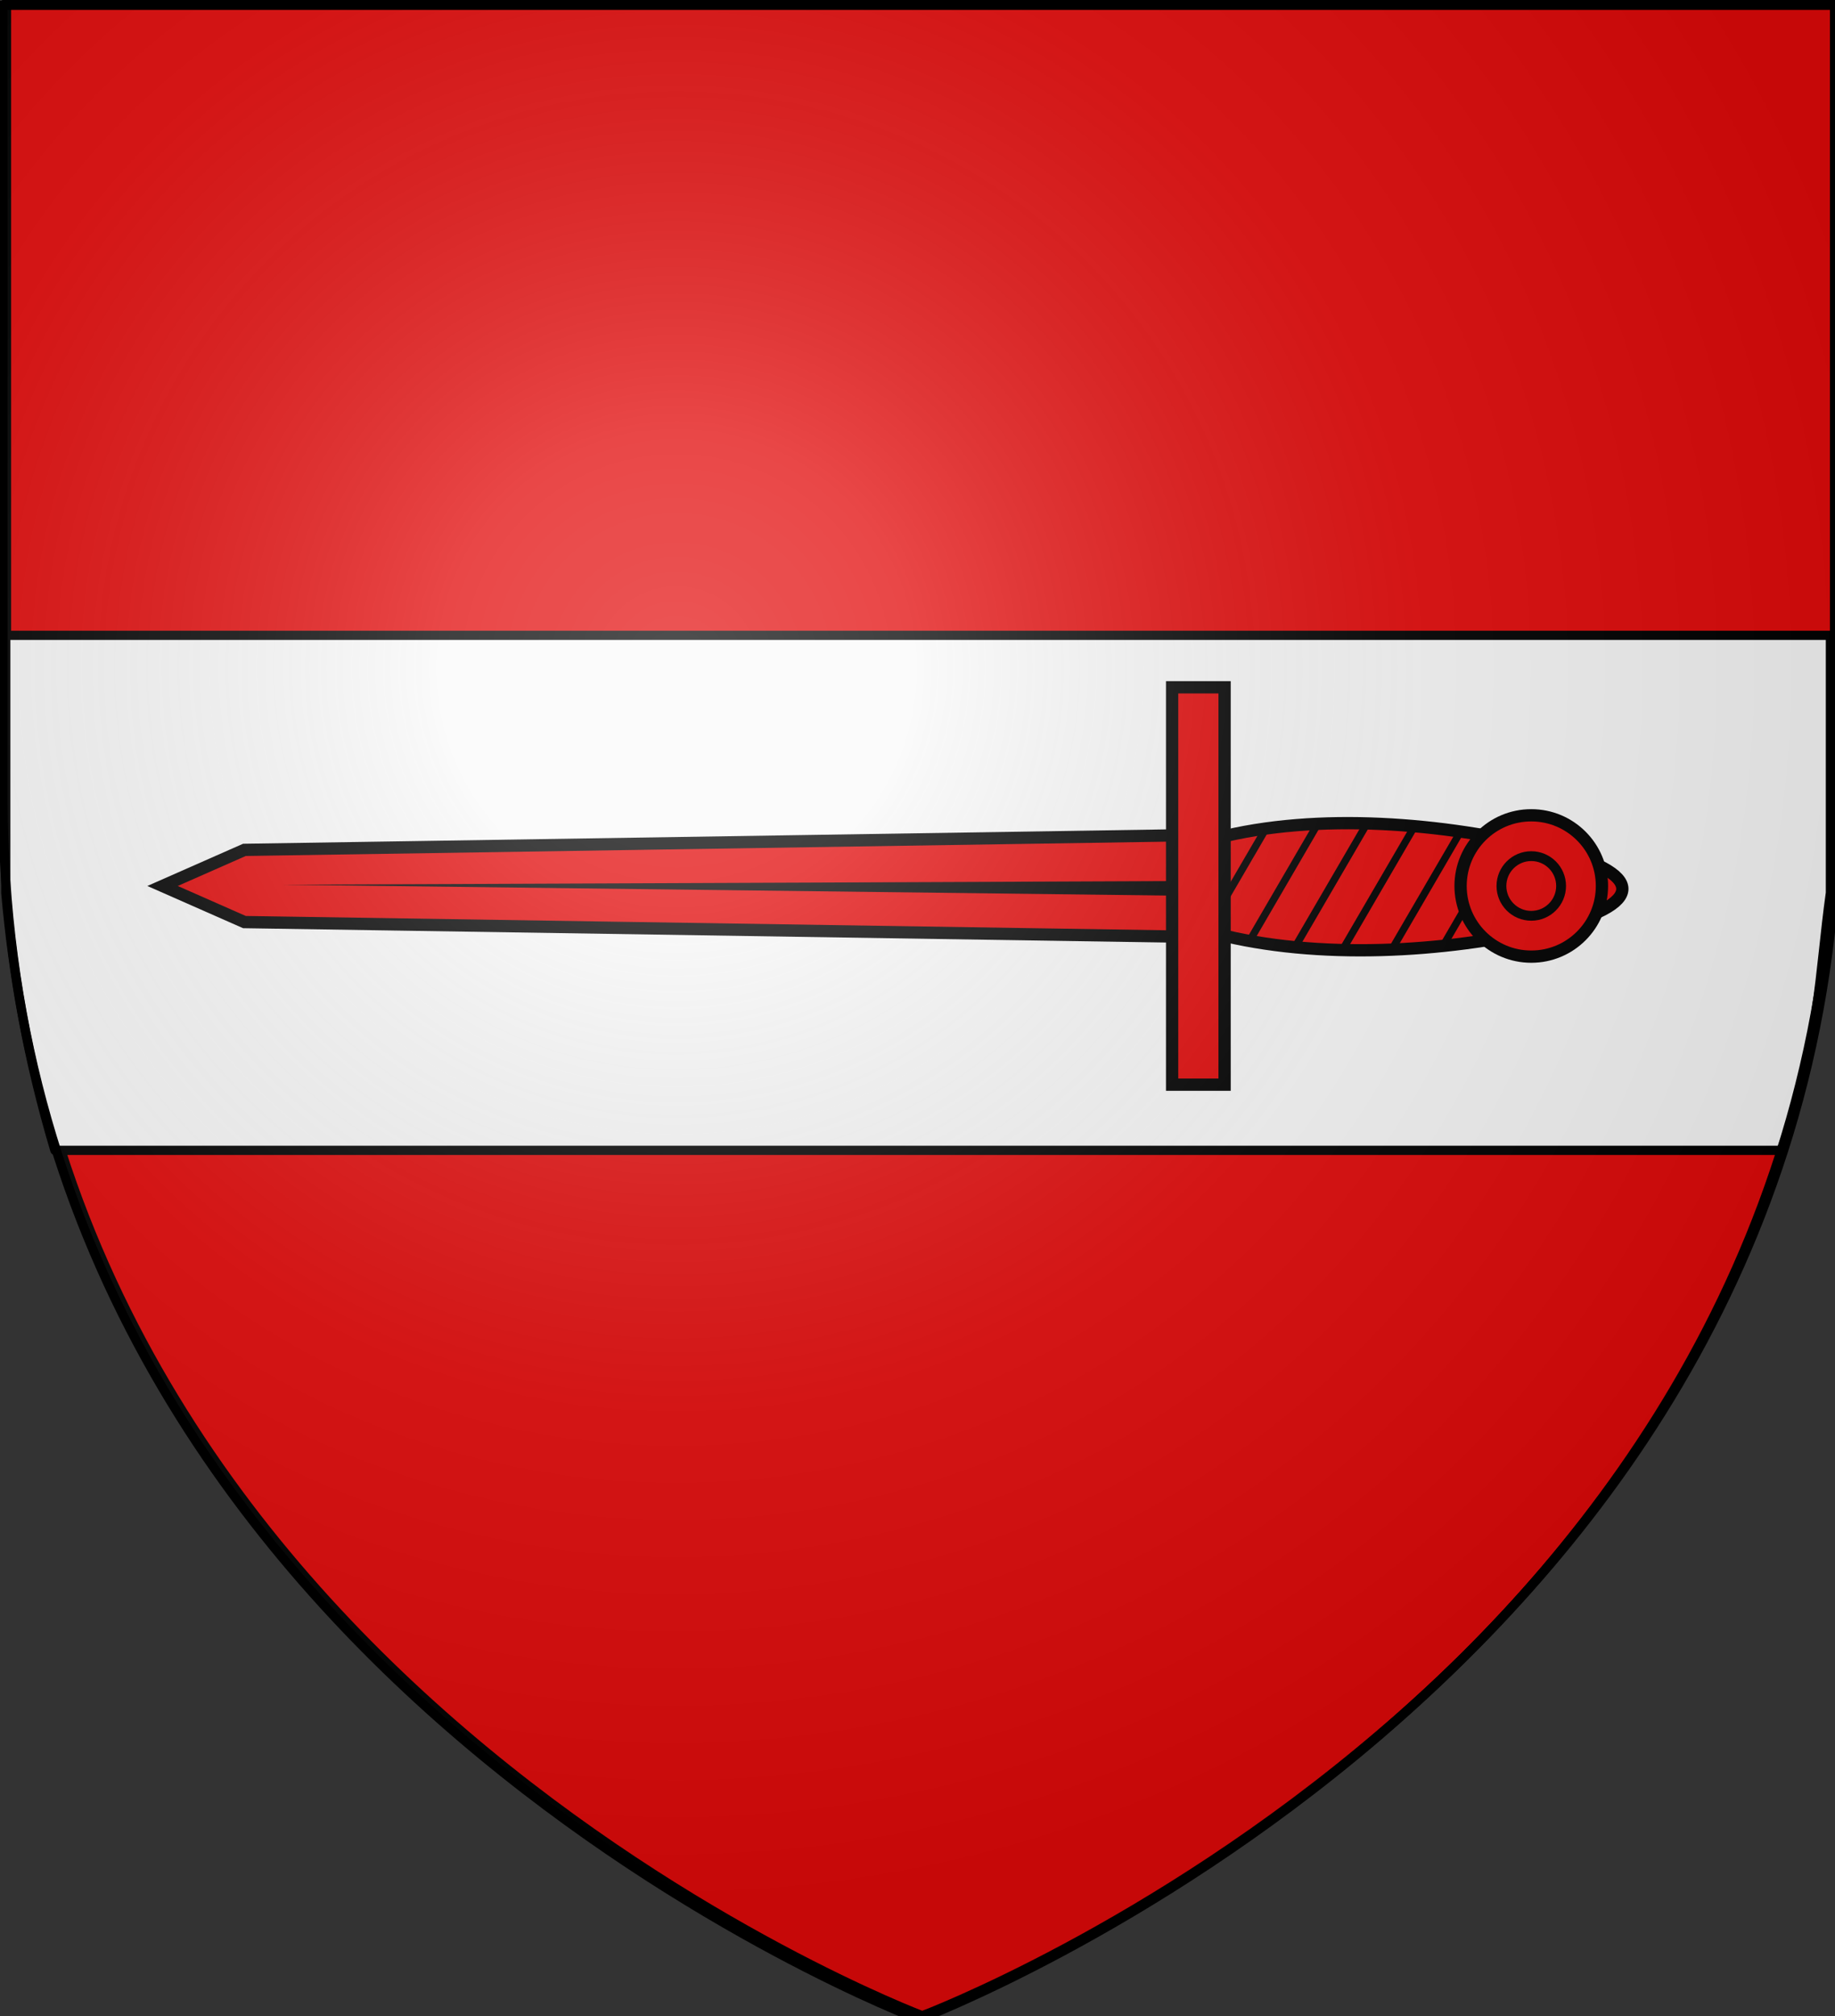 <svg xmlns="http://www.w3.org/2000/svg" xmlns:xlink="http://www.w3.org/1999/xlink" width="598.123" height="656.999"><rect width="100%" height="100%" fill="#333333" stroke="none"/><defs><radialGradient xlink:href="#b" id="c" cx="221.445" cy="226.331" r="300" fx="221.445" fy="226.331" gradientTransform="matrix(1.353 0 0 1.349 -78.748 -86.095)" gradientUnits="userSpaceOnUse"/><linearGradient id="b"><stop offset="0" style="stop-color:white;stop-opacity:.314"/><stop offset=".19" style="stop-color:white;stop-opacity:.251"/><stop offset=".6" style="stop-color:#6b6b6b;stop-opacity:.125"/><stop offset="1" style="stop-color:black;stop-opacity:.125"/></linearGradient></defs><g transform="translate(-774.011 -254.044)"><desc>Flag of Canton of Valais (Wallis)</desc><desc>Flag of Canton of Valais (Wallis)</desc><g style="display:inline"><path d="M300.97 658.388s298.5-112.32 298.5-397.772V2.065h-597v258.551c0 285.452 298.5 397.772 298.5 397.772z" style="fill:#e20909;fill-opacity:1;fill-rule:evenodd;stroke:#000;stroke-width:3;stroke-linecap:butt;stroke-linejoin:miter;stroke-miterlimit:4;stroke-opacity:1;stroke-dasharray:none;display:inline" transform="translate(773.67 252.544)"/><path d="M2.227 208.548v83.916c2.336 26.474 7.157 54.19 16 83.916h562.738c12.68-36.134 12.324-57.785 16-83.916v-83.916z" style="fill:#f9f9f9;fill-opacity:1;fill-rule:nonzero;stroke:#000;stroke-width:3;stroke-linecap:round;stroke-linejoin:round;stroke-miterlimit:4;stroke-opacity:1;stroke-dasharray:none;stroke-dashoffset:0;display:inline" transform="translate(773.67 252.544)"/></g><g style="display:inline"><path d="M-117.64 318.232c-8.171 33.286-18.514 33.286-26.286 0-7.771-33.286-10.171-74.257-1.6-107.543 8.572-33.285 22.515-33.285 31.086 0 8.571 33.286 4.971 74.257-3.2 107.543z" style="fill:#e20909;fill-opacity:1;fill-rule:nonzero;stroke:#000;stroke-width:4;stroke-miterlimit:4;stroke-opacity:1;stroke-dasharray:none" transform="rotate(-90 686.203 -273.419)"/><path d="M244.457 371.58h41.416l-6 385.858-14.708 33.356-14.708-33.356z" style="fill:#e20909;fill-opacity:1;fill-rule:nonzero;stroke:#000;stroke-width:5;stroke-miterlimit:4;stroke-opacity:1" transform="matrix(0 .8 -.8 0 1459.63 330.635)"/><path d="m263.156 375.063 1.496 367.031 4.504-367.031z" style="fill:#000;fill-opacity:1;fill-rule:evenodd;stroke:none" transform="matrix(0 .8 -.8 0 1459.63 330.635)"/><path d="M-121.217 334.621a82 82 0 0 0 .9-2.25l-25.075-14.6c.25 1.07.512 2.134.775 3.2zm4.4-13.45q.317-1.198.625-2.4l-32.8-19.125a267 267 0 0 0 .525 3.1zm3.325-14.05c.173-.824.359-1.648.525-2.475l-38.3-22.3c.095.986.193 1.966.3 2.95zm2.65-14.475q.194-1.261.375-2.525l-41.875-24.4q.041 1.413.1 2.825zm1.85-14.925c.083-.868.176-1.731.25-2.6l-43.55-25.375c-.034.91-.052 1.815-.075 2.725zm1.025-15.4c.03-.905.054-1.819.075-2.725l-43.3-25.225c-.093.872-.168 1.752-.25 2.625zm0-16c-.032-.942-.057-1.883-.1-2.825l-41-23.875c-.064.29-.136.588-.2.875-.094.544-.185 1.081-.275 1.625zm-1.175-16.675c-.15-1.002-.296-2.014-.45-3.025l-36.15-21.075a105 105 0 0 0-.65 2.4z" style="fill:#000;fill-opacity:1;fill-rule:nonzero;stroke:none" transform="rotate(-90 686.203 -273.419)"/><path d="M65.235-213.549H194.73v17.102H65.235z" style="fill:#e20909;fill-opacity:1;fill-rule:nonzero;stroke:#000;stroke-width:4;stroke-miterlimit:4;stroke-opacity:1;stroke-dasharray:none" transform="rotate(90 273.419 686.203)"/><path d="M-153.014 313.509c-.005-12.723 10.308-23.04 23.031-23.04s23.036 10.317 23.032 23.04c.004 12.723-10.309 23.04-23.032 23.04s-23.036-10.317-23.031-23.04z" style="fill:#e20909;fill-opacity:1;fill-rule:nonzero;stroke:#000;stroke-width:4;stroke-miterlimit:4;stroke-opacity:1;stroke-dasharray:none" transform="rotate(-90 686.203 -273.419)"/><path d="M-139.703 313.509c-.002-5.37 4.35-9.725 9.72-9.725s9.723 4.355 9.721 9.725c.002 5.37-4.351 9.724-9.721 9.724s-9.722-4.354-9.72-9.724z" style="fill:#e20909;fill-opacity:1;fill-rule:nonzero;stroke:#000;stroke-width:3.2;stroke-miterlimit:4;stroke-opacity:1;stroke-dasharray:none" transform="rotate(-90 686.203 -273.419)"/></g><g style="display:inline"><path d="M298.881 658.152s298.5-112.32 298.5-397.772V1.83h-597V260.38c0 285.452 298.5 397.772 298.5 397.772" style="fill:url(#c);fill-opacity:1;fill-rule:evenodd;stroke:none;display:inline" transform="translate(773.67 252.544)"/></g><g style="display:inline"><path d="M299.818 659.54S1.318 547.22 1.318 261.768V3.217h597v258.551c0 285.452-298.5 397.772-298.5 397.772z" style="fill:none;stroke:#000;stroke-width:3;stroke-linecap:butt;stroke-linejoin:miter;stroke-miterlimit:4;stroke-opacity:1;stroke-dasharray:none;display:inline" transform="translate(773.67 252.544)"/></g></g></svg>